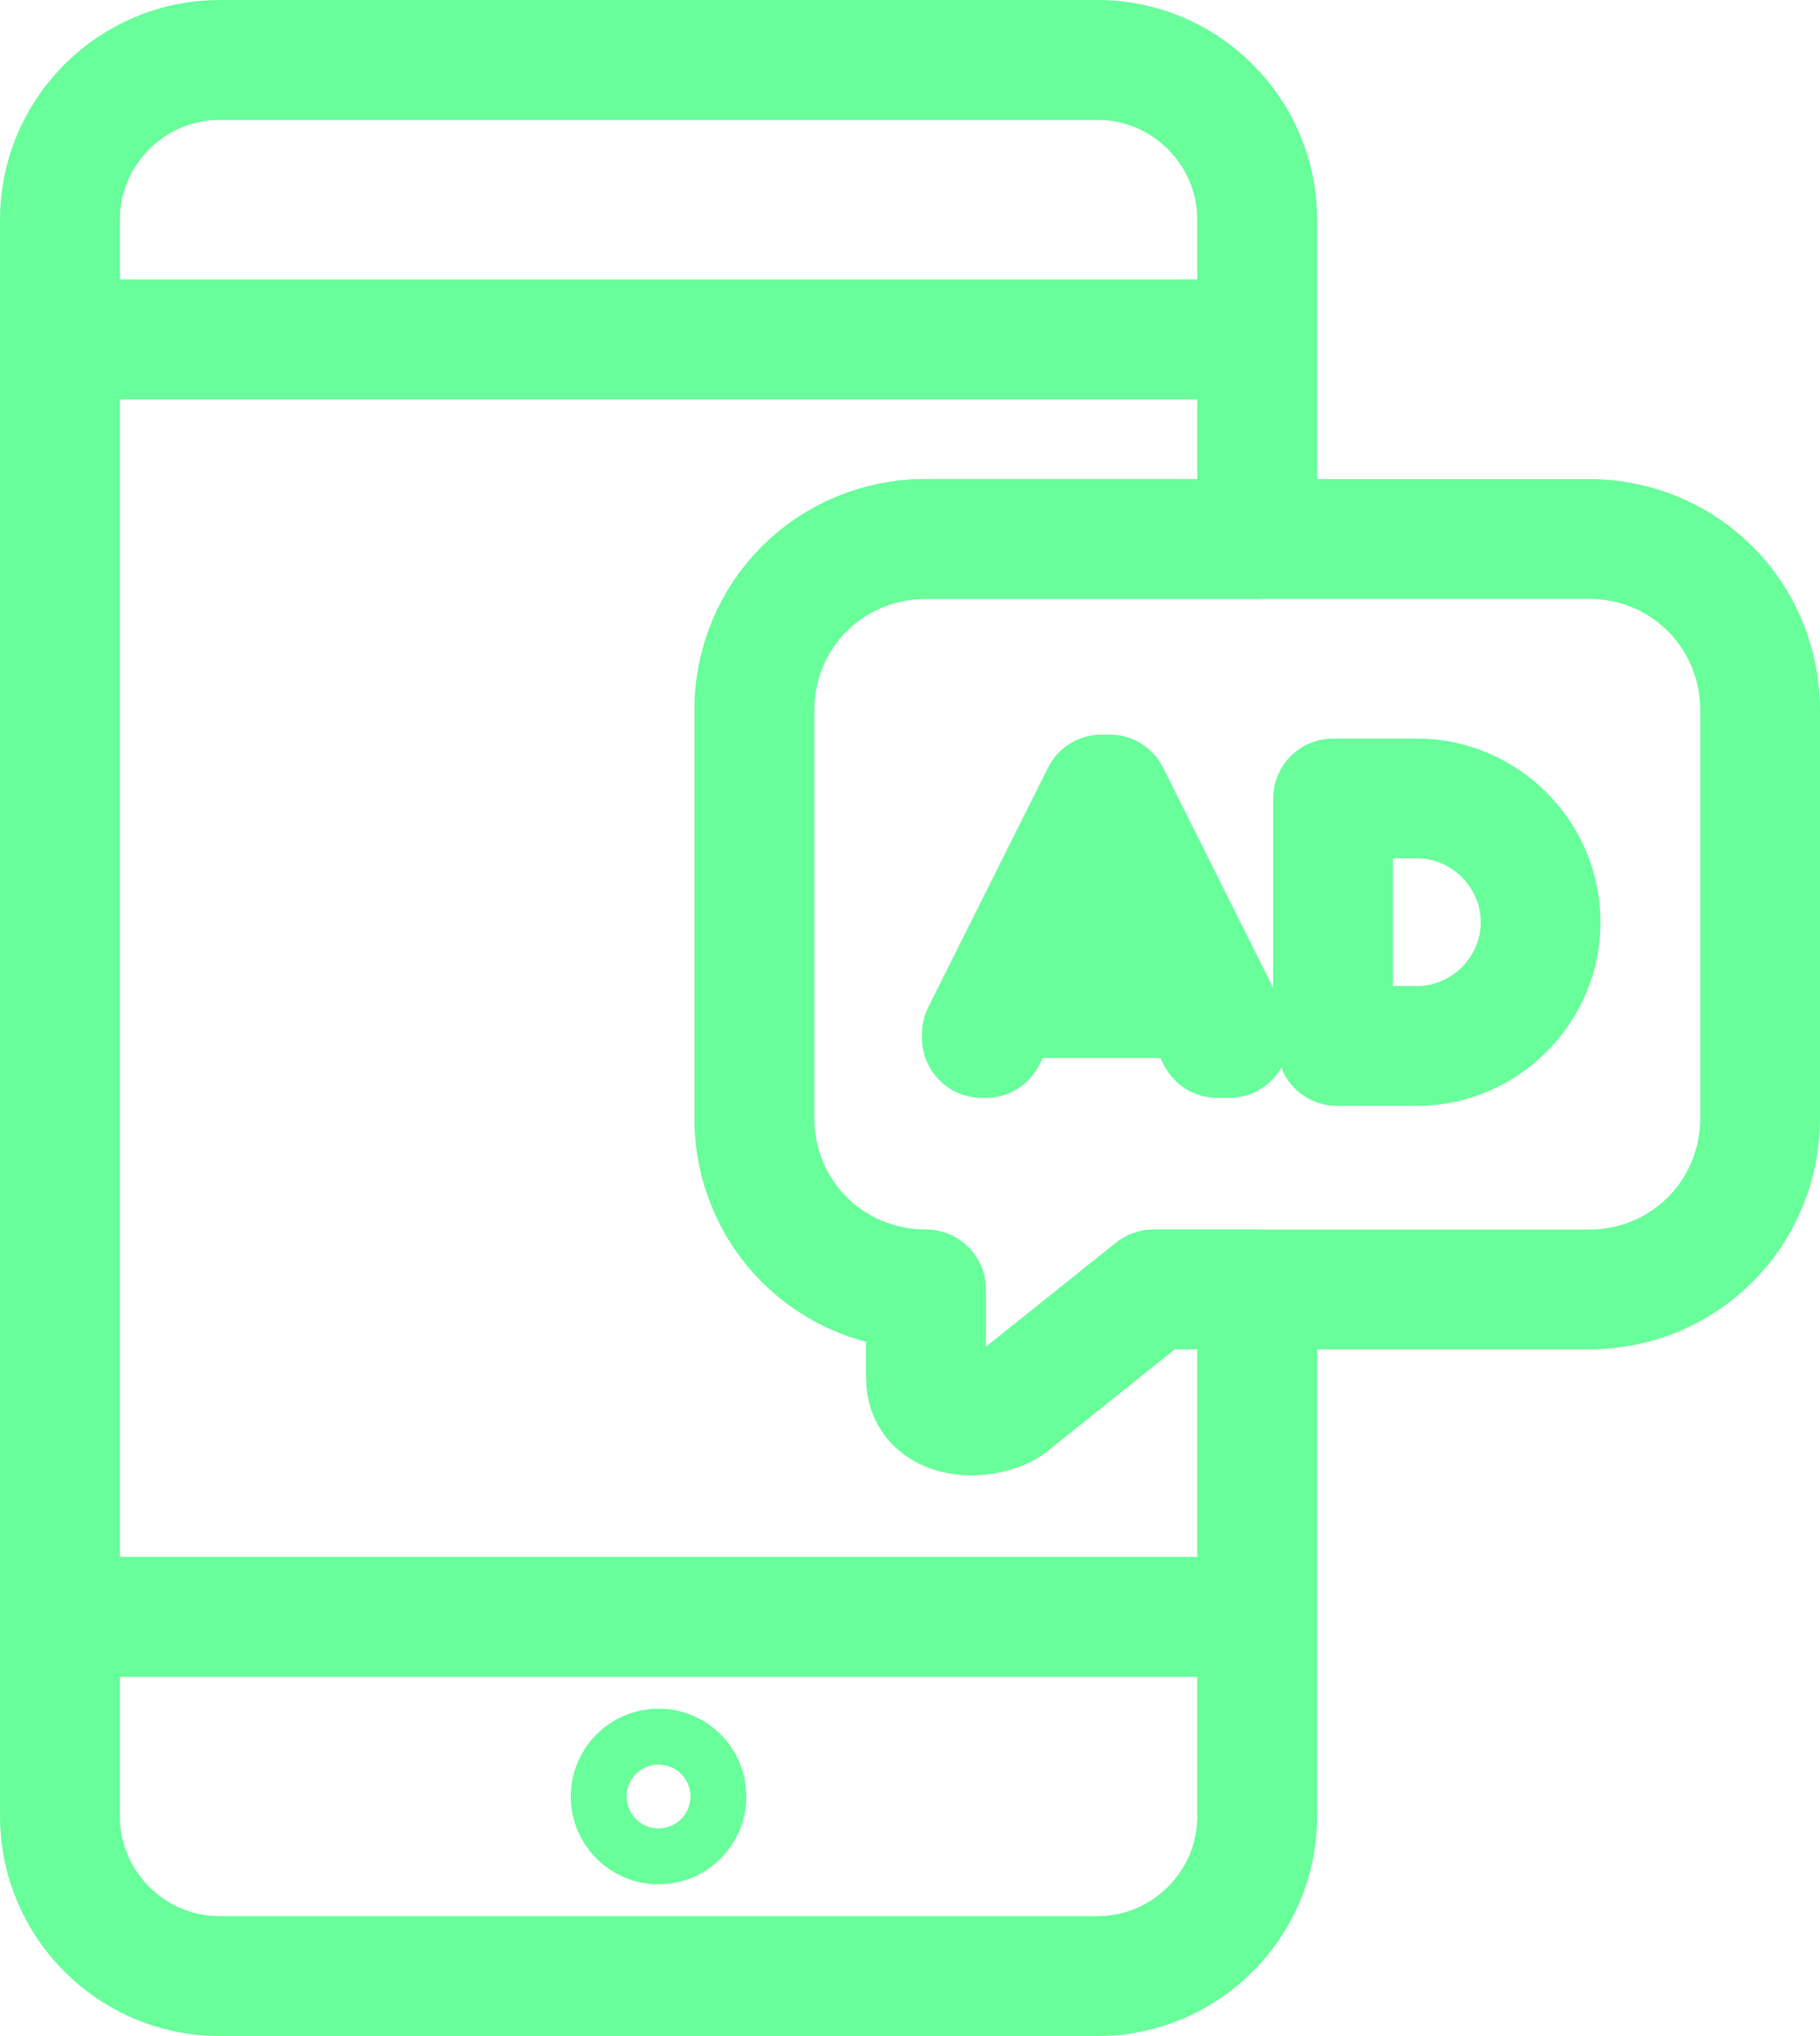 <?xml version="1.0" encoding="UTF-8"?>
<svg id="Layer_1" xmlns="http://www.w3.org/2000/svg" version="1.1" xmlns:xlink="http://www.w3.org/1999/xlink" width="45.6" height="51" viewBox="0 0 45.6 51">
  <!-- Generator: Adobe Illustrator 29.5.1, SVG Export Plug-In . SVG Version: 2.1.0 Build 141)  -->
  <defs>
    <style>
      .st0 {
        fill: none;
        stroke: #68fe9a;
        stroke-linecap: round;
        stroke-linejoin: round;
        stroke-width: 3px;
      }

      .st1 {
        clip-path: url(#clippath);
      }
    </style>
    <clipPath id="clippath">
      <path class="st0" d="M25.4,35.1c-.5.5-2.2.6-2.2-.6v-2.2c-2.4,0-4.3-1.9-4.3-4.3v-10.2c0-2.4,1.9-4.3,4.3-4.3h8.3V5.5c0-2.2-1.8-4-4-4H5.5c-2.2,0-4,1.8-4,4v40c0,2.2,1.8,4,4,4h22c2.2,0,4-1.8,4-4v-13.2h-2.6l-3.5,2.8Z"/>
    </clipPath>
  </defs>
  <g>
    <g class="st1">
      <g>
        <path class="st0" d="M1.5,45.5c0,2.2,1.8,4,4,4h22c2.2,0,4-1.8,4-4v-5H1.5v5Z"/>
        <path class="st0" d="M27.5,1.5H5.5c-2.2,0-4,1.8-4,4v3h30v-3c0-2.2-1.8-4-4-4Z"/>
        <rect class="st0" x="1.5" y="8.5" width="30" height="32"/>
        <circle class="st0" cx="16.5" cy="45" r=".7"/>
      </g>
    </g>
    <path class="st0" d="M25.4,35.1c-.5.5-2.2.6-2.2-.6v-2.2c-2.4,0-4.3-1.9-4.3-4.3v-10.2c0-2.4,1.9-4.3,4.3-4.3h8.3V5.5c0-2.2-1.8-4-4-4H5.5c-2.2,0-4,1.8-4,4v40c0,2.2,1.8,4,4,4h22c2.2,0,4-1.8,4-4v-13.2h-2.6l-3.5,2.8Z"/>
  </g>
  <g>
    <path class="st0" d="M28.9,32.3l-3.5,2.8c-.5.5-2.2.6-2.2-.6v-2.2c-2.4,0-4.3-1.9-4.3-4.3v-10.2c0-2.4,1.9-4.3,4.3-4.3h16.6c2.4,0,4.3,1.9,4.3,4.3v10.2c0,2.4-1.9,4.3-4.3,4.3h-10.9Z"/>
    <g>
      <path class="st0" d="M30.5,26s0,0,0,0l-2.9-5.8-2.9,5.8s0,0-.1,0c0,0,0,0,0-.1l3-6c0,0,.1,0,.2,0l3,6s0,.1,0,.1c0,0,0,0,0,0Z"/>
      <path class="st0" d="M33.5,26c0,0-.1,0-.1,0v-6c0,0,0,0,.1,0h2c1.7,0,3.1,1.4,3.1,3.1s-1.4,3.1-3.1,3.1h-2Z"/>
      <path class="st0" d="M29.5,25h-4c0,0-.1,0-.1,0s0,0,.1,0h4c0,0,.1,0,.1,0s0,0-.1,0Z"/>
    </g>
  </g>
</svg>